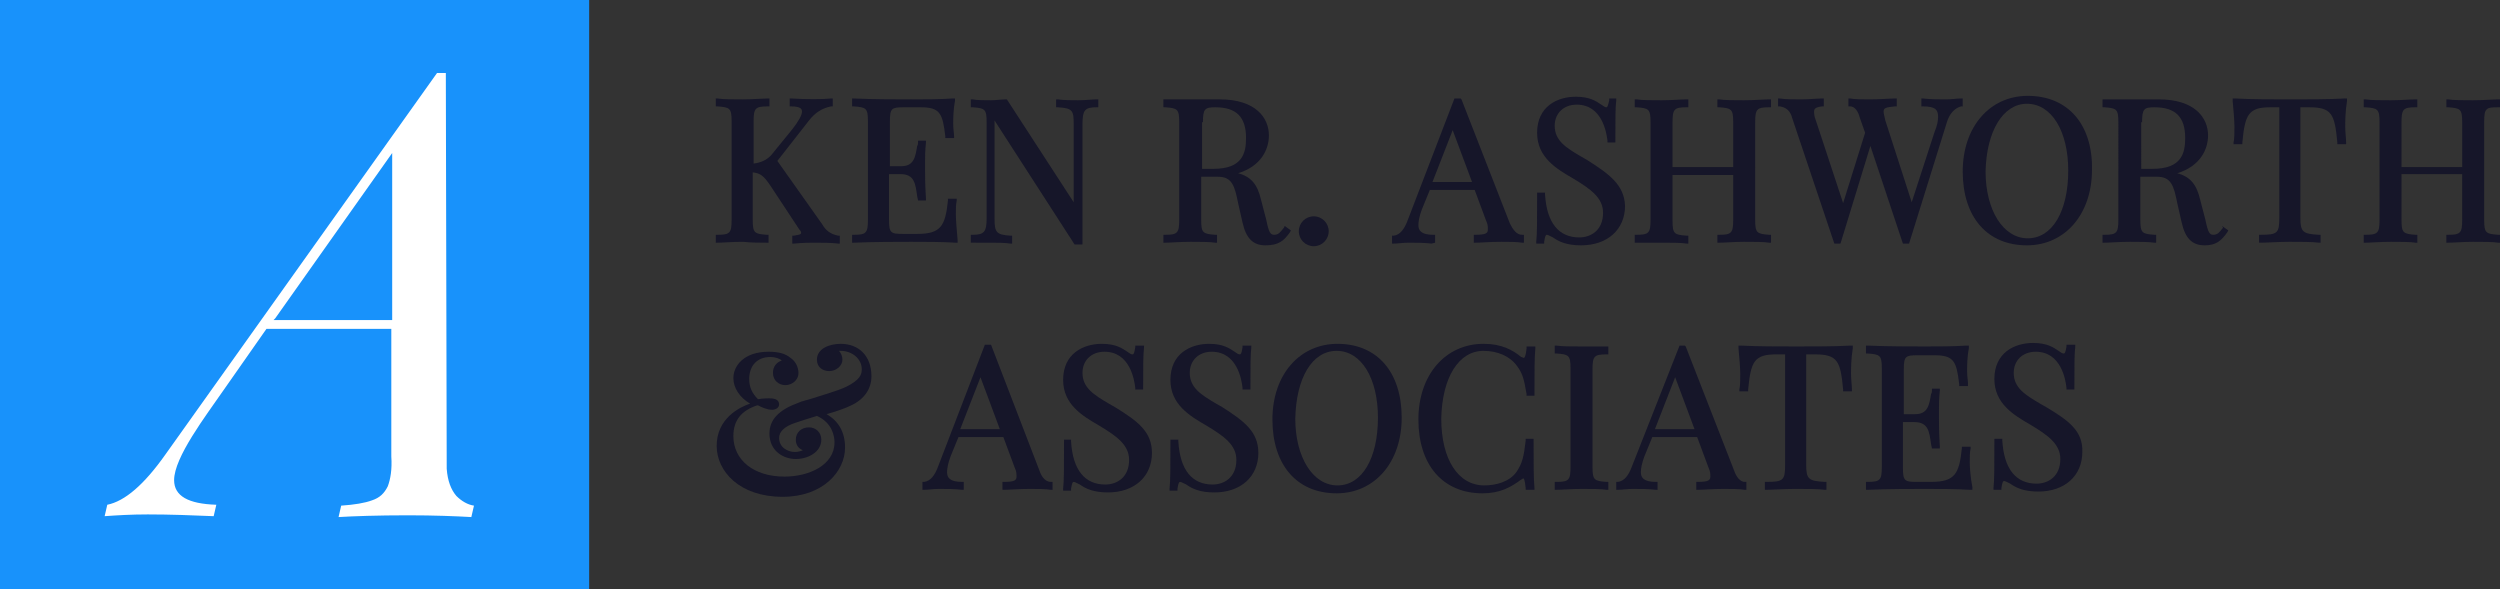 <?xml version="1.0" encoding="utf-8"?>
<!-- Generator: Adobe Illustrator 23.0.6, SVG Export Plug-In . SVG Version: 6.00 Build 0)  -->
<svg version="1.1" id="Layer_1" xmlns="http://www.w3.org/2000/svg" xmlns:xlink="http://www.w3.org/1999/xlink" x="0px" y="0px"
	 width="284.3px" height="67px" viewBox="0 0 284.3 67" style="enable-background:new 0 0 284.3 67;" xml:space="preserve">
<rect x="0" y="0" width="284.3" height="67" fill="#333333" stroke="none"/>
<style type="text/css">
	.st0{fill:#161629;}
	.st1{fill:#1892FB;}
	.st2{fill:#FFFFFF;}
</style>
<g>
	<path class="st0" d="M87.2,27.6l0.2,0v-0.9l-0.2,0c-1.4-0.1-1.6-0.2-1.6-1.7v-5.4c0.8,0.1,1.2,0.3,2,1.5l3.3,5
		c0.2,0.2,0.2,0.3,0.2,0.4c0,0.2-0.4,0.2-0.8,0.3l-0.2,0v0.9l0.2,0c1.1-0.1,1.8-0.1,2.3-0.1c0.8,0,2,0,2.7,0.1l0.2,0v-0.9l-0.2,0
		c-0.9-0.2-1.4-0.6-1.8-1.3l-5.1-7.2l3.6-4.6c0.7-0.9,1.5-1.4,2.5-1.6l0.2,0v-0.9l-0.2,0c-0.9,0.1-2.9,0.1-4.5,0l-0.2,0v0.9l0.2,0
		c1.2,0,1.2,0.4,1.2,0.6c0,0.4-0.4,1.1-1.1,2l-2.2,2.7c-0.5,0.7-1.3,1.1-2.2,1.2v-4.8c0-1.5,0.2-1.7,1.6-1.7l0.2,0v-0.9l-0.2,0
		c-0.6,0-1.7,0.1-2.8,0.1c-1.2,0-2.3,0-2.9-0.1l-0.2,0v0.9l0.2,0c1.4,0.1,1.6,0.2,1.6,1.7V25c0,1.5-0.2,1.7-1.6,1.7l-0.2,0v0.9
		l0.2,0c0.6,0,1.6-0.1,2.9-0.1C85.4,27.6,86.5,27.6,87.2,27.6z"/>
	<path class="st0" d="M108.9,27.6l0-0.3c-0.1-1.2-0.2-2.3-0.2-2.9c0-0.6,0-1.2,0.1-1.6l0-0.2h-1l0,0.2c-0.3,2.9-0.8,3.8-3.5,3.8
		h-1.6c-1.4,0-1.6-0.1-1.6-1.6v-5.2h1.3c1.6,0,1.7,1.1,1.9,2.5l0.1,0.5h0.9l0-0.2c-0.1-1.7-0.1-2.5-0.1-3.2c0-0.2,0-0.3,0-0.5
		c0-0.2,0-0.4,0-0.6c0-0.5,0-1.1,0.1-2.1l0-0.2h-0.9l0,0.2c0,0.1,0,0.3-0.1,0.4c-0.2,1.3-0.4,2.3-1.8,2.3h-1.3v-5.1
		c0-1.5,0.2-1.6,1.6-1.6h1.9c2.2,0,2.5,0.7,2.8,3.3l0,0.2h1l0-0.2c0-0.3-0.1-0.8-0.1-1.4c0-0.5,0-1.6,0.2-2.6l0-0.3l-0.3,0
		c-1.4,0.1-3.3,0.1-4.7,0.1c-1.4,0-4.3,0-6.5-0.1l-0.2,0v0.9l0.2,0c1.4,0.1,1.6,0.2,1.6,1.7V25c0,1.5-0.2,1.7-1.6,1.7l-0.2,0v0.9
		l0.2,0c2.2-0.1,5.1-0.1,6.5-0.1c1.5,0,3.6,0,5.1,0.1L108.9,27.6z"/>
	<path class="st0" d="M112.6,27.6c0.7,0,1.7,0,2.3,0.1l0.2,0v-0.9l-0.2,0c-1.6-0.1-1.8-0.4-1.8-1.9V13.7l9.1,14.1h0.9V14.1
		c0-1.6,0.3-1.9,1.6-1.9l0.2,0v-0.9l-0.2,0c-0.5,0-1.2,0.1-2.1,0.1c-0.7,0-1.7,0-2.3-0.1l-0.2,0v0.9l0.2,0c1.7,0.1,1.8,0.4,1.8,1.9
		V23l-7.6-11.7l-0.1,0c-0.5,0-1.1,0.1-1.7,0.1c-0.8,0-1.6,0-2.1-0.1l-0.2,0v0.9l0.2,0c1.4,0.1,1.6,0.2,1.6,1.7v10.9
		c0,1.6-0.3,1.9-1.6,1.9l-0.2,0v0.9l0.2,0C110.9,27.6,111.7,27.6,112.6,27.6z"/>
	<path class="st0" d="M146.7,26.4l0.1-0.2l-0.7-0.5l-0.1,0.2c-0.4,0.5-0.6,0.8-1.1,0.8c-0.4,0-0.6-0.2-0.9-1.7l-0.6-2.3
		c-0.4-1.7-1.1-2.6-2.6-3c2.6-0.8,3.5-2.7,3.5-4.3c0-2-1.5-4.1-5.6-4.1c-0.2,0-0.5,0-1,0c-1.5,0-4.1,0-5.2,0l-0.2,0v0.9l0.2,0
		c1.4,0.1,1.6,0.2,1.6,1.7V25c0,1.5-0.2,1.7-1.6,1.7l-0.2,0v0.9l0.2,0c0.6,0,1.6-0.1,2.9-0.1c1.1,0,2.2,0,2.8,0.1l0.2,0v-0.9l-0.2,0
		c-1.4-0.1-1.6-0.2-1.6-1.7v-4.9h1.9c1.6,0,1.9,1,2.3,3l0.5,2.2c0.4,1.8,1.2,2.6,2.6,2.6C145.4,27.9,146,27.4,146.7,26.4z
		 M136.8,13.9c0-1.5,0.2-1.7,1.4-1.7c2.4,0,3.5,1.1,3.5,3.5c0,1.7-0.4,3.5-3.7,3.5h-1.3V13.9z"/>
	<circle class="st0" cx="149.4" cy="26.3" r="1.7"/>
	<path class="st0" d="M163.2,27.6v-0.9l-0.2,0c-1.4,0-1.7-0.5-1.7-1.1c0-0.4,0.1-1,0.4-1.8l0.9-2.2h5.1l1.3,3.5
		c0.2,0.4,0.2,0.7,0.2,1c0,0.4-0.2,0.6-1.4,0.6l-0.2,0v0.9l0.2,0c0.6,0,1.6-0.1,2.9-0.1c0.9,0,1.8,0,2.4,0.1l0.2,0v-0.9l-0.2,0
		c-0.6,0-1-0.5-1.4-1.3l-5.5-14.1l-0.1-0.1h-0.7l-5.3,13.8c-0.4,1.1-0.9,1.7-1.6,1.8l-0.2,0v0.9l0.2,0c0.5,0,1-0.1,1.7-0.1
		c0.8,0,1.8,0,2.6,0.1L163.2,27.6z M162.9,20.7l2.3-5.9l2.2,5.9H162.9z"/>
	<path class="st0" d="M180.5,18.2c-0.2-0.1-0.5-0.3-0.7-0.4c-1.7-1-3-1.8-3-3.5c0-1.4,1-2.4,2.5-2.4c2.9,0,3.4,3.2,3.5,4.1l0,0.2
		h0.9V16c0-2.7,0-3.7,0.1-4.6l0-0.2H183l0,0.2c-0.1,0.5-0.2,0.8-0.3,0.8c-0.2,0-0.3-0.1-0.6-0.3c-0.6-0.4-1.3-0.9-2.9-0.9
		c-2.1,0-4.4,1.1-4.4,4.1c0,2.8,2.2,4.1,4.1,5.2c2,1.2,3.4,2.2,3.4,3.9c0,2-1.4,2.8-2.7,2.8c-2.3,0-3.7-1.6-3.9-4.9l0-0.2h-0.9v0.2
		c0,3.1,0,4.5-0.1,5.4l0,0.2h0.9l0-0.2c0.1-0.7,0.2-0.8,0.3-0.8c0.1,0,0.3,0.1,0.7,0.3c0.7,0.5,1.6,0.9,3.2,0.9c3,0,5-1.8,5-4.5
		C184.7,21,183,19.8,180.5,18.2z"/>
	<path class="st0" d="M189,27.6c1.1,0,2.2,0,2.8,0.1l0.2,0v-0.9l-0.2,0c-1.4-0.1-1.6-0.2-1.6-1.7v-5.2h6.9V25c0,1.5-0.2,1.7-1.6,1.7
		l-0.2,0v0.9l0.2,0c0.6,0,1.7-0.1,2.8-0.1c1.2,0,2.3,0,2.9,0.1l0.2,0v-0.9l-0.2,0c-1.4-0.1-1.6-0.2-1.6-1.7V13.9
		c0-1.5,0.2-1.7,1.6-1.7l0.2,0v-0.9l-0.2,0c-0.6,0-1.6,0.1-2.9,0.1c-1.1,0-2.2,0-2.8-0.1l-0.2,0v0.9l0.2,0c1.4,0.1,1.6,0.2,1.6,1.7
		V19h-6.9v-5.1c0-1.5,0.2-1.7,1.6-1.7l0.2,0v-0.9l-0.2,0c-0.6,0-1.7,0.1-2.8,0.1c-1.2,0-2.3,0-2.9-0.1l-0.2,0v0.9l0.2,0
		c1.4,0.1,1.6,0.2,1.6,1.7V25c0,1.5-0.2,1.7-1.6,1.7l-0.2,0v0.9l0.2,0C186.7,27.6,187.8,27.6,189,27.6z"/>
	<path class="st0" d="M203.8,13.4l4.8,14.3h0.7l3.4-11.1l3.7,11.1h0.7l4.3-13.8c0.3-1,0.9-1.6,1.6-1.8l0.2,0v-0.9l-0.2,0
		c-0.5,0-1,0.1-1.7,0.1c-0.8,0-1.8,0-2.6-0.1l-0.2,0v0.9l0.2,0c1.4,0,1.7,0.4,1.7,1.2c0,0.4-0.1,1-0.4,1.7l-2.6,8l-3-9.3
		c-0.1-0.5-0.2-0.8-0.2-1c0-0.4,0.2-0.5,1.3-0.6l0.2,0v-0.9l-0.2,0c-0.6,0-1.6,0.1-2.9,0.1c-0.8,0-1.7,0-2.2-0.1l-0.2,0v0.9l0.2,0
		c0.5,0,0.9,0.5,1.1,1.3l0.6,1.7l-2.5,8l-3.1-9.4c-0.2-0.5-0.2-0.8-0.2-1c0-0.3,0.1-0.5,0.9-0.6l0.2,0v-0.9l-0.2,0
		c-0.5,0-1.4,0.1-2.4,0.1c-0.9,0-1.8,0-2.4-0.1l-0.2,0v0.9l0.2,0C203.1,12.2,203.6,12.6,203.8,13.4z"/>
	<path class="st0" d="M230.6,10.9c-4.3,0-7.4,3.5-7.4,8.6c0,5.2,2.8,8.4,7.3,8.4c4.3,0,7.4-3.5,7.4-8.6
		C238,14.2,235.2,10.9,230.6,10.9z M230.5,11.8c2.8,0,4.7,3.1,4.7,7.6c0,4.6-1.8,7.7-4.6,7.7c-2.8,0-4.8-3.2-4.8-7.6
		C225.9,14.9,227.8,11.8,230.5,11.8z"/>
	<path class="st0" d="M252.8,25.9c-0.4,0.5-0.6,0.8-1.1,0.8c-0.4,0-0.6-0.2-0.9-1.7l-0.6-2.3c-0.4-1.7-1.1-2.6-2.6-3
		c2.6-0.8,3.5-2.7,3.5-4.3c0-2-1.5-4.1-5.6-4.1c-0.2,0-0.5,0-1,0c-1.5,0-4.1,0-5.2,0l-0.2,0v0.9l0.2,0c1.4,0.1,1.6,0.2,1.6,1.7V25
		c0,1.5-0.2,1.7-1.6,1.7l-0.2,0v0.9l0.2,0c0.6,0,1.6-0.1,2.9-0.1c1.1,0,2.2,0,2.8,0.1l0.2,0v-0.9l-0.2,0c-1.4-0.1-1.6-0.2-1.6-1.7
		v-4.9h1.9c1.6,0,1.9,1,2.3,3l0.5,2.2c0.4,1.8,1.2,2.6,2.6,2.6c1.3,0,1.9-0.5,2.6-1.5l0.1-0.2l-0.7-0.5L252.8,25.9z M243.6,13.9
		c0-1.5,0.2-1.7,1.4-1.7c2.4,0,3.5,1.1,3.5,3.5c0,1.7-0.4,3.5-3.7,3.5h-1.3V13.9z"/>
	<path class="st0" d="M260.5,11.3c-1.9,0-4.5,0-6.3-0.1l-0.3,0l0,0.3c0.1,1.1,0.2,2.2,0.2,2.9c0,0.7,0,1.4-0.1,1.8l0,0.2h1l0-0.2
		c0.3-3.2,0.7-4,3.2-4h1v12.6c0,1.7-0.2,1.9-2.1,1.9l-0.2,0v0.9l0.2,0c0.7,0,1.9-0.1,3.3-0.1c1.3,0,2.6,0,3.3,0.1l0.2,0v-0.9l-0.2,0
		c-1.8-0.1-2.1-0.3-2.1-1.9V12.2h1c2.6,0,2.9,0.8,3.2,4l0,0.2h1l0-0.2c0-0.5-0.1-1.1-0.1-1.8c0-0.5,0-1.7,0.2-2.9l0-0.3l-0.3,0
		C264.9,11.3,262.3,11.3,260.5,11.3z"/>
	<path class="st0" d="M284.1,12.2l0.2,0v-0.9l-0.2,0c-0.6,0-1.6,0.1-2.9,0.1c-1.1,0-2.2,0-2.8-0.1l-0.2,0v0.9l0.2,0
		c1.4,0.1,1.6,0.2,1.6,1.7V19h-6.9v-5.1c0-1.5,0.2-1.7,1.6-1.7l0.2,0v-0.9l-0.2,0c-0.6,0-1.7,0.1-2.8,0.1c-1.2,0-2.3,0-2.9-0.1
		l-0.2,0v0.9l0.2,0c1.4,0.1,1.6,0.2,1.6,1.7V25c0,1.5-0.2,1.7-1.6,1.7l-0.2,0v0.9l0.2,0c0.6,0,1.6-0.1,2.9-0.1c1.1,0,2.2,0,2.8,0.1
		l0.2,0v-0.9l-0.2,0c-1.4-0.1-1.6-0.2-1.6-1.7v-5.2h6.9V25c0,1.5-0.2,1.7-1.6,1.7l-0.2,0v0.9l0.2,0c0.6,0,1.7-0.1,2.8-0.1
		c1.2,0,2.3,0,2.9,0.1l0.2,0v-0.9l-0.2,0c-1.4-0.1-1.6-0.2-1.6-1.7V13.9C282.5,12.3,282.7,12.2,284.1,12.2z"/>
	<path class="st0" d="M95.6,39.1c-1.2,0-2.7,0.5-2.7,1.8c0,0.9,0.7,1.3,1.4,1.3c0.8,0,1.5-0.6,1.5-1.3c0-0.3-0.1-0.7-0.4-1
		c0.1,0,0.1,0,0.2,0c1.3,0,2.4,0.9,2.4,2.1c0,0.6-0.2,1.2-1.8,2c-1.1,0.5-2.6,0.9-3.8,1.3c-0.6,0.2-1.2,0.3-1.6,0.5
		c-2.2,0.8-3.3,1.9-3.3,3.5c0,2,1.6,2.9,3,2.9c1.4,0,2.9-0.8,2.9-2.2c0-0.8-0.6-1.4-1.4-1.4c-0.9,0-1.5,0.6-1.5,1.4
		c0,0.6,0.3,1,0.8,1.2c-0.2,0.1-0.6,0.2-0.9,0.2c-0.8,0-1.8-0.5-1.8-1.6c0-0.7,0.6-1.3,1.8-1.7c0.6-0.2,1.5-0.5,2.5-0.8
		c1.8,0.8,2,2.4,2,3c0,2.6-2.9,3.9-5.7,3.9c-3.5,0-5.8-1.9-5.8-4.6c0-1.8,0.9-2.9,2.7-3.5l0.1,0c0.4,0.2,1,0.5,1.6,0.5
		c0.5,0,0.8-0.3,0.8-0.6c0-0.5-0.4-0.7-1.1-0.7c-0.2,0-0.8,0-1.3,0.1c-0.7-0.7-1-1.4-1-2.3c0-1.5,0.9-2.5,2.4-2.5
		c0.6,0,1.1,0.2,1.3,0.4c-0.6,0.2-1,0.7-1,1.4c0,0.9,0.7,1.4,1.4,1.4c0.7,0,1.5-0.5,1.5-1.4c0-0.6-0.3-1.3-0.9-1.7
		c-0.6-0.5-1.4-0.7-2.5-0.7c-2.8,0-4,1.6-4,3c0,1.1,0.7,2.2,1.9,2.9c-1.2,0.4-3.8,1.7-3.8,4.8c0,2.9,2.6,5.8,7.5,5.8
		c4.6,0,7.1-2.9,7.1-5.6c0-1.7-0.7-3-2.1-3.8c1.1-0.3,2.2-0.7,2.8-1c1.5-0.7,2.3-1.9,2.3-3.3C99.1,40.4,97.6,39.1,95.6,39.1z"/>
	<path class="st0" d="M118.2,53.5l-5.5-14.3H112L106.7,53c-0.4,1.1-0.9,1.7-1.6,1.8l-0.2,0v0.9l0.2,0c0.5,0,1-0.1,1.7-0.1
		c0.8,0,1.8,0,2.6,0.1l0.2,0v-0.9l-0.2,0c-1.4,0-1.7-0.5-1.7-1.1c0-0.4,0.1-1,0.4-1.8l0.9-2.2h5.1l1.3,3.5c0.2,0.4,0.2,0.7,0.2,1
		c0,0.4-0.2,0.6-1.4,0.6l-0.2,0v0.9l0.2,0c0.6,0,1.6-0.1,2.9-0.1c0.9,0,1.8,0,2.4,0.1l0.2,0v-0.9l-0.2,0
		C119,54.8,118.5,54.4,118.2,53.5z M113.7,48.8h-4.5l2.3-5.9L113.7,48.8z"/>
	<path class="st0" d="M126.8,46.3c-0.2-0.1-0.5-0.3-0.7-0.4c-1.7-1-3-1.8-3-3.5c0-1.4,1-2.4,2.5-2.4c2.9,0,3.4,3.2,3.5,4.1l0,0.2
		h0.9v-0.2c0-2.7,0-3.7,0.1-4.6l0-0.2h-1l0,0.2c-0.1,0.7-0.2,0.8-0.3,0.8c-0.2,0-0.3-0.1-0.6-0.3c-0.6-0.4-1.3-0.9-2.9-0.9
		c-2.1,0-4.4,1.1-4.4,4.1c0,2.8,2.2,4.1,4.1,5.2c2,1.2,3.4,2.2,3.4,3.9c0,2-1.4,2.8-2.7,2.8c-2.3,0-3.7-1.6-3.9-4.9l0-0.2H121v0.2
		c0,3.1,0,4.4-0.1,5.4l0,0.2h0.9l0-0.2c0.1-0.7,0.2-0.8,0.3-0.8c0.1,0,0.3,0.1,0.7,0.3c0.7,0.5,1.6,0.9,3.2,0.9c3,0,5-1.8,5-4.5
		C131,49.1,129.4,47.9,126.8,46.3z"/>
	<path class="st0" d="M139,46.3c-0.2-0.1-0.5-0.3-0.7-0.4c-1.7-1-3-1.8-3-3.5c0-1.4,1-2.4,2.5-2.4c2.9,0,3.4,3.2,3.5,4.1l0,0.2h0.9
		v-0.2c0-2.7,0-3.7,0.1-4.6l0-0.2h-1l0,0.2c-0.1,0.7-0.2,0.8-0.3,0.8c-0.2,0-0.3-0.1-0.6-0.3c-0.6-0.4-1.3-0.9-2.9-0.9
		c-2.1,0-4.4,1.1-4.4,4.1c0,2.8,2.2,4.1,4.1,5.2c2,1.2,3.4,2.2,3.4,3.9c0,2-1.4,2.8-2.7,2.8c-2.3,0-3.7-1.6-3.9-4.9l0-0.2h-0.9v0.2
		c0,3.1,0,4.4-0.1,5.4l0,0.2h0.9l0-0.2c0.1-0.7,0.2-0.8,0.3-0.8c0.1,0,0.3,0.1,0.7,0.3c0.7,0.5,1.6,0.9,3.2,0.9c3,0,5-1.8,5-4.5
		C143.1,49.1,141.5,47.9,139,46.3z"/>
	<path class="st0" d="M152.1,39.1c-4.3,0-7.4,3.5-7.4,8.6c0,5.2,2.8,8.4,7.3,8.4c4.3,0,7.4-3.5,7.4-8.6
		C159.4,42.3,156.6,39.1,152.1,39.1z M152,39.9c2.8,0,4.7,3.1,4.7,7.6c0,4.6-1.8,7.7-4.6,7.7c-2.8,0-4.8-3.2-4.8-7.6
		C147.4,43,149.2,39.9,152,39.9z"/>
	<path class="st0" d="M168.7,39.9c1.6,0,3,0.6,3.8,1.7c0.6,0.8,0.8,1.4,1.1,3.2l0,0.2h0.9v-0.2c0-2.7,0-4.1,0.1-5.2l0-0.2h-1l0,0.2
		c-0.1,1.1-0.3,1.1-0.3,1.1c-0.1,0-0.2-0.1-0.3-0.1l0,0c-1-0.8-2.2-1.5-4.3-1.5c-4.3,0-7.4,3.5-7.4,8.6c0,5.2,2.8,8.4,7.3,8.4
		c2,0,3.2-0.7,4.3-1.5c0.2-0.1,0.3-0.2,0.3-0.2c0.1,0,0.2,0.1,0.3,1.1l0,0.2h1l0-0.2c-0.1-1.1-0.1-2.6-0.1-5.4v-0.2h-0.9l0,0.2
		c-0.2,1.8-0.4,2.6-1,3.5c-0.8,1.2-2.4,1.6-3.7,1.6c-3,0-4.9-3-4.9-7.6C164,42.9,165.9,39.9,168.7,39.9z"/>
	<path class="st0" d="M179.9,39.4c-1.2,0-2.3,0-2.9-0.1l-0.2,0v0.9l0.2,0c1.4,0.1,1.6,0.2,1.6,1.7v11.2c0,1.5-0.2,1.7-1.6,1.7
		l-0.2,0v0.9l0.2,0c0.6,0,1.6-0.1,2.9-0.1c1.1,0,2.2,0,2.8,0.1l0.2,0v-0.9l-0.2,0c-1.4-0.1-1.6-0.2-1.6-1.7V42
		c0-1.5,0.2-1.7,1.6-1.7l0.2,0v-0.9l-0.2,0C182.1,39.4,181,39.4,179.9,39.4z"/>
	<path class="st0" d="M197.2,53.5l-5.5-14.1l-0.1-0.1H191L185.6,53c-0.4,1.1-0.9,1.7-1.6,1.8l-0.2,0v0.9l0.2,0c0.5,0,1-0.1,1.7-0.1
		c0.8,0,1.8,0,2.6,0.1l0.2,0v-0.9l-0.2,0c-1.4,0-1.7-0.5-1.7-1.1c0-0.4,0.1-1,0.4-1.8l0.9-2.2h5.1l1.3,3.5c0.2,0.4,0.2,0.7,0.2,1
		c0,0.4-0.2,0.6-1.4,0.6l-0.2,0v0.9l0.2,0c0.6,0,1.6-0.1,2.9-0.1c0.9,0,1.8,0,2.4,0.1l0.2,0v-0.9l-0.2,0
		C198,54.8,197.5,54.4,197.2,53.5z M192.7,48.8h-4.5l2.3-5.9L192.7,48.8z"/>
	<path class="st0" d="M204.3,39.4c-1.9,0-4.5,0-6.3-0.1l-0.3,0l0,0.3c0.1,1.1,0.2,2.2,0.2,2.9c0,0.7,0,1.4-0.1,1.8l0,0.2h1l0-0.2
		c0.3-3.2,0.7-4,3.2-4h1v12.6c0,1.7-0.2,1.9-2.1,1.9l-0.2,0v0.9l0.2,0c0.7,0,1.9-0.1,3.3-0.1c1.3,0,2.6,0,3.3,0.1l0.2,0v-0.9l-0.2,0
		c-1.8-0.1-2.1-0.3-2.1-1.9V40.3h1c2.6,0,2.9,0.8,3.2,4l0,0.2h1l0-0.2c0-0.5-0.1-1.1-0.1-1.8c0-0.5,0-1.7,0.2-2.9l0-0.3l-0.3,0
		C208.8,39.4,206.2,39.4,204.3,39.4z"/>
	<path class="st0" d="M224,52.6c0-0.6,0-1.2,0.1-1.6l0-0.2h-1l0,0.2c-0.3,2.9-0.8,3.8-3.5,3.8H218c-1.4,0-1.6-0.1-1.6-1.6v-5.2h1.3
		c1.6,0,1.7,1.1,1.9,2.5l0.1,0.5h0.9l0-0.2c-0.1-1.7-0.1-2.5-0.1-3.2c0-0.2,0-0.3,0-0.5c0-0.2,0-0.4,0-0.6c0-0.5,0-1.1,0.1-2.1
		l0-0.2h-0.9l0,0.2c0,0.1,0,0.3-0.1,0.4c-0.2,1.3-0.4,2.3-1.8,2.3h-1.3v-5.1c0-1.5,0.2-1.6,1.6-1.6h1.9c2.2,0,2.5,0.7,2.8,3.3l0,0.2
		h1l0-0.3c0-0.3-0.1-0.8-0.1-1.4c0-0.5,0-1.6,0.2-2.6l0-0.3l-0.3,0c-1.4,0.1-3.3,0.1-4.7,0.1c-1.4,0-4.3,0-6.5-0.1l-0.2,0v0.9l0.2,0
		c1.4,0.1,1.6,0.2,1.6,1.7v11.2c0,1.5-0.2,1.7-1.6,1.7l-0.2,0v0.9l0.2,0c2.2-0.1,5.1-0.1,6.5-0.1c1.5,0,3.6,0,5.1,0.1l0.3,0l0-0.3
		C224.1,54.4,224,53.2,224,52.6z"/>
	<path class="st0" d="M232.7,46.3c-0.2-0.1-0.5-0.3-0.7-0.4c-1.7-1-3-1.8-3-3.5c0-1.4,1-2.4,2.5-2.4c2.9,0,3.4,3.2,3.5,4.1l0,0.2
		h0.9V44c0-2.7,0-3.7,0.1-4.6l0-0.2h-1l0,0.2c-0.1,0.7-0.2,0.8-0.3,0.8c-0.2,0-0.3-0.1-0.6-0.3c-0.6-0.4-1.3-0.9-2.9-0.9
		c-2.1,0-4.4,1.1-4.4,4.1c0,2.8,2.2,4.1,4.1,5.2c2,1.2,3.4,2.2,3.4,3.9c0,2-1.4,2.8-2.7,2.8c-2.3,0-3.7-1.6-3.9-4.9l0-0.2h-0.9v0.2
		c0,3.1,0,4.4-0.1,5.4l0,0.2h0.9l0-0.2c0.1-0.7,0.2-0.8,0.3-0.8c0.1,0,0.3,0.1,0.7,0.3c0.7,0.5,1.6,0.9,3.2,0.9c3,0,5-1.8,5-4.5
		C236.9,49,235.2,47.8,232.7,46.3z"/>
</g>
<rect class="st1" width="67" height="67"/>
<path class="st2" d="M51.9,56.4c-0.6-0.7-1-1.7-1.1-3.1l-0.1-45h-1L18.8,51.7c-2.4,3.4-4.6,5.3-6.6,5.7l-0.3,1.3
	c1.4-0.1,3-0.2,4.9-0.2c2.6,0,5.1,0.1,7.5,0.2l0.3-1.3c-3.2-0.1-4.8-1-4.8-2.8c0-2.6,3.6-7.3,5.6-10.2l4.9-7l0,0h14.2l0,14.5
	c0.1,1.5-0.1,2.6-0.4,3.4c-0.4,0.8-0.9,1.3-1.8,1.6c-0.8,0.3-2,0.5-3.5,0.6l-0.3,1.3c1.7-0.1,4.4-0.2,7.9-0.2c3,0,5.4,0.1,7.2,0.2
	l0.3-1.3C53.2,57.4,52.5,57,51.9,56.4z M31.3,36.2l13.3-18.8v18.5v0.5H31.1L31.3,36.2z"/>
</svg>
